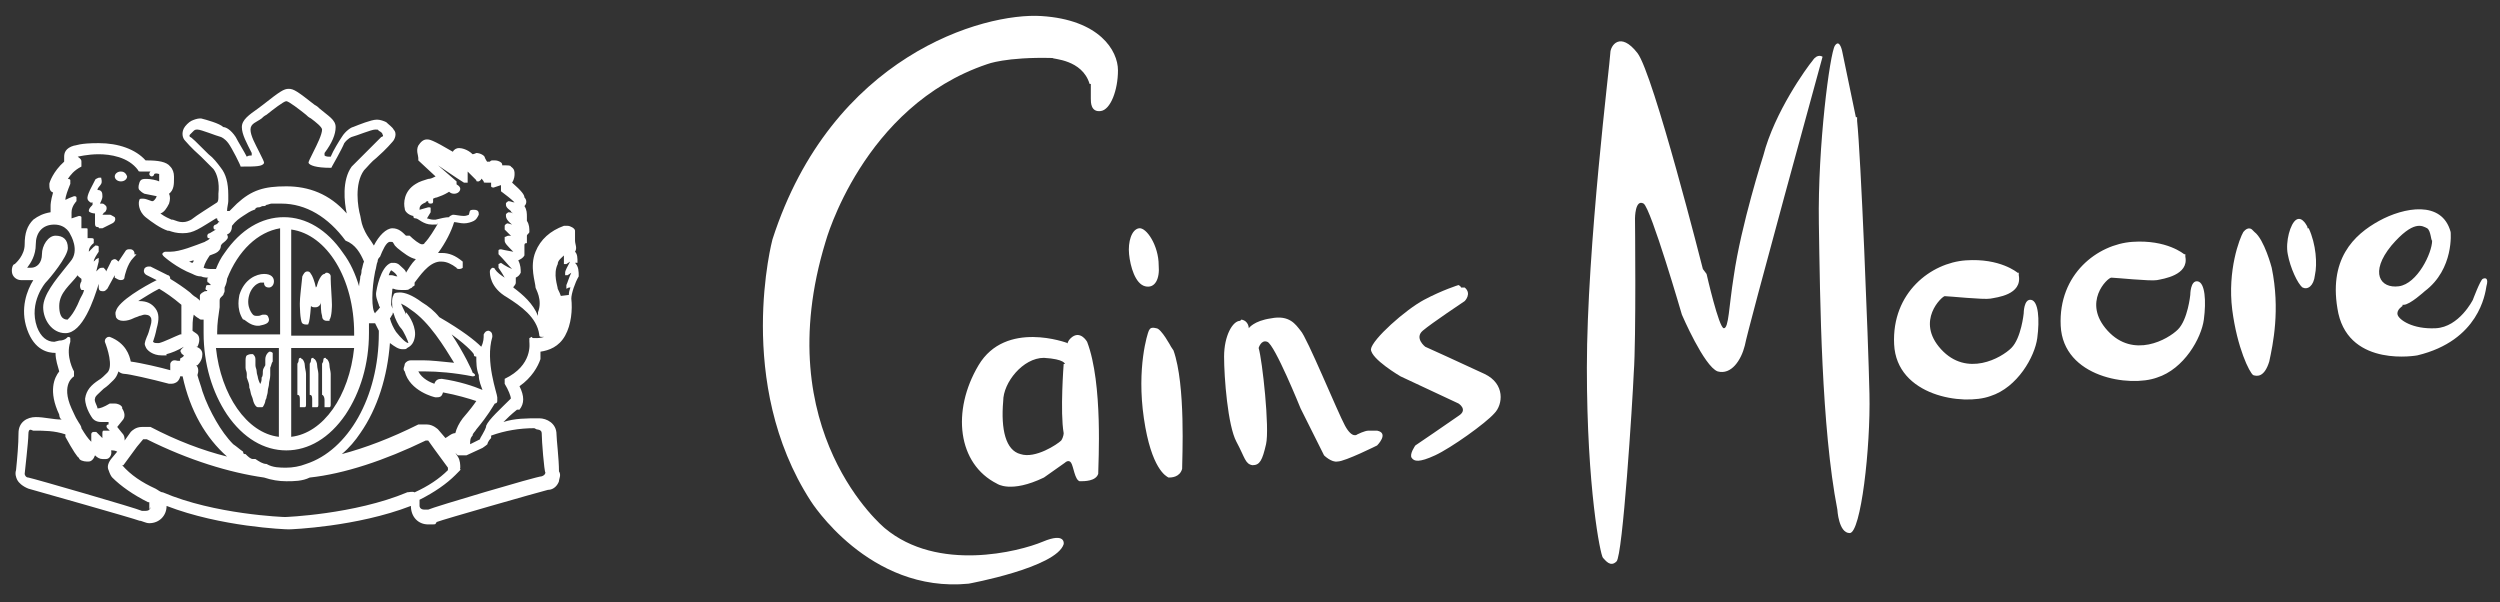 <?xml version="1.0" encoding="UTF-8"?>
<svg id="Livello_1" xmlns="http://www.w3.org/2000/svg" version="1.1" viewBox="0 0 202.6 48.8">
  <rect x="0" y="0" width="202.6" height="48.8" fill="#333333" stroke="none"/>
  <!-- Generator: Adobe Illustrator 29.8.2, SVG Export Plug-In . SVG Version: 2.1.1 Build 3)  -->
  <defs>
    <style>
      .st0 {
        fill-rule: evenodd;
      }

      .st0, .st1 {
        fill: #fff;
      }
    </style>
  </defs>
  <g>
    <path class="st0" d="M86.2,29.5s-.3,3.9,0,5.6c0,0,0,.3-.2.6-.3.3-2.1,1.5-3.3,1.1-1.2-.3-1.6-2-1.4-4.3,0-1.5,1.6-3.5,3.3-3.5,1.7.1,1.7.5,1.7.5ZM86.5,27.8s-5-1.9-7.2,1.8c-2.2,3.7-1.7,8,1.5,9.6,0,0,1.1.8,3.8-.5l1.7-1.2s.3-.3.5,0,.3,1.4.7,1.5c.4,0,1.3,0,1.5-.6,0-.8.4-7.3-.9-10.7,0,0-.5-.9-1.2-.4-.4.3-.4.6-.4.6ZM94.9,28.1s-.8-1.5-1.2-1.5c-.4-.1-.5,0-.6.2s-1,3-.4,7.1c.6,4.1,1.8,4.7,2,4.8.2,0,.9,0,1.1-.7,0-.8.3-6.8-.7-9.6l-.2-.3ZM92.3,18.5c-.6.1-.9,1.1-.8,2.1s.5,2.4,1.3,2.6,1.2-.6,1.1-1.7c0-1.6-1-3.1-1.6-3ZM100.5,26c-.6,0-1.3,1.2-1.3,2.9s.3,5.6,1,6.9.7,1.8,1.3,1.9c.6,0,.8-.4,1.1-1.7.3-1.3-.3-6.8-.6-7.8,0,0,.2-.7.7-.5.6.2,2.7,5.4,2.7,5.4l1.9,3.8s.6.6,1.1.5c.6,0,3.2-1.3,3.2-1.3,0,0,1-1,0-1.2,0,0-.3,0-.7,0-.3,0-.9.3-.9.3,0,0-.4.4-1-.7-.6-1.1-3.1-7.2-3.6-7.7-.4-.5-.9-1.3-2.4-1-1.4.2-1.8.8-1.8.8,0,0,0-.6-.6-.7h0ZM118.2,23.1s-1.3.4-2.8,1.2c-1.5.8-4.2,3.2-4.3,4,0,.8,2.4,2.2,2.4,2.2l4.7,2.2s.8.5,0,1c-.7.5-3.5,2.4-3.5,2.4,0,0-.5.7-.3,1s.6.4,1.9-.2c1.3-.6,4.1-2.6,4.8-3.4.7-.7.9-2.4-.8-3.2-1.7-.8-4.8-2.2-4.8-2.2,0,0-.9-.7-.2-1.3.7-.6,3.4-2.4,3.4-2.4,0,0,.6-.6,0-1.1h-.3c0-.1-.2-.2-.2-.2ZM88.4,6.8s0,.9,0,1.2,0,1.1.8,1,1.4-1.7,1.4-3.3c0-1.6-1.5-4.1-6.2-4.4-4.7-.3-17,3.2-21.8,18.1,0,0-3.1,11.6,3.1,21.2,0,0,4.7,7.5,12.8,6.7,0,0,7.1-1.3,7.7-3.2,0,0,.2-1-1.7-.2-1.9.8-8.5,2.5-12.8-1.1,0,0-9.5-7.8-4.8-23.2,0,0,3-11,13.1-14.4,0,0,1.5-.6,5.3-.5,0,.1,2.4.1,3,2.1Z"/>
    <path class="st0" d="M138,21.8s-4-15.8-5.3-17.5c-1.4-1.8-2.2-.6-2.2,0s-1.9,15.7-1.9,25.5,1.1,15.2,1.3,15.4c.2.2.6.8,1.1.3.5-.4,1.3-12.9,1.4-15.3.2-2.7.1-12.5.1-12.5,0,0,0-1.6.7-1.2.6.4,3.1,9,3.1,9,0,0,1.8,4.2,2.9,4.6,1.1.3,1.9-.9,2.2-2.1.2-1.2,6.3-23.4,6.3-23.4,0,0-.4-.3-.8.3-.5.6-3.1,4.2-4,7.7,0,0-1.8,5.6-2.4,9.8-.4,2.5-.4,4.2-.8,4.2s-1.4-4.4-1.4-4.4l-.3-.4ZM150.4,9.5l-1.1-5.3s-.2-1.1-.6-.5c-.4.6-1.4,8.1-1.3,14.4.1,6.3.2,16.5,1.5,23.2,0,0,.1,1.9,1,1.9.9,0,1.7-6.9,1.6-11.3-.1-4.5-.7-19.3-1-22.1v-.3ZM163.5,22.1s-1.4-1.2-4.2-1-6,2.6-5.8,6.8,5.6,5,7.8,4.2c2.2-.7,3.6-3.2,3.8-4.7s.1-3-.5-3.1-.6,1.1-.6,1.1c0,0-.2,2-1,2.8s-3.6,2.4-5.7.1c-2.1-2.3.1-4.3.3-4.3.3,0,3.2.3,3.7.2.5-.1,2.6-.3,2.3-1.9v-.2ZM177,20.6s-1.4-1.2-4.2-1-6,2.6-5.8,6.8,5.6,5,7.8,4.2c2.2-.7,3.6-3.2,3.8-4.7s.1-3-.5-3.1-.6,1.1-.6,1.1c0,0-.2,2-1,2.8s-3.6,2.4-5.7.1c-2.1-2.3,0-4.3.3-4.3s3.2.3,3.7.2c.5-.1,2.6-.4,2.3-1.9v-.2ZM182.5,18.6s-.3-.3-.7.2c-.3.5-1.3,3.1-.9,6.3.4,3.1,1.4,5.1,1.7,5.3.3.1.9.2,1.3-1.1.3-1.4.9-4.2.2-7.6,0,0-.6-2.3-1.4-2.9l-.2-.2ZM187,18.4s-.4-.9-.9-.6-.9,1.8-.7,2.8c.2,1.1.8,2.4,1.2,2.7.4.2.9-.1,1-1,.2-.9.1-2.5-.5-3.8h-.1ZM196.7,18.5c-.4-.2-1.1-.7-2.9,1.4-1.8,2.2-.9,3.5.6,3.3s2.7-2.7,2.7-3.7c-.1,0-.1-.8-.4-1ZM194.7,24.8s-.5.3-.4.7c.1.4,1.2,1.2,3.1,1.1,1.9-.1,3-2.3,3-2.3,0,0,.6-1.6.8-1.7s.5-.1.3.6c-.1.6-.6,4.4-5.6,5.6,0,0-5.4,1-6.4-3.4-.9-4.4,1.3-6.4,3.3-7.5s5.1-1.7,5.8.9c0,0,.3,3-2.1,4.8,0,0-1.2,1.1-1.7,1.1h-.1Z"/>
  </g>
  <g>
    <path class="st1" d="M26.8,22.4c0-.2-.2-.3-.3-.3s-.1,0-.2.1q-.1,0-.2.1c-.1.1-.3.4-.4.8,0,0,0,.1-.1.2-.1-.5-.3-1-.4-1.1-.1-.2-.2-.2-.3-.2-.2,0-.3.2-.4.4-.1,1-.2,1.7-.2,2.2,0,0,0,1.4.2,1.6,0,0,.1.1.3.1s.2,0,.2-.1q.1-.1.2-1.4h0c.1.1.2.1.3.1h.1c.2,0,.4-.2.4-.4v-.2c0,.5,0,1,.1,1.3,0,.2.1.4.4.4s.2,0,.2-.1c.2-.2.2-1.2.2-1.2,0-.4-.1-1.7-.1-2.1v-.2Z"/>
    <path class="st1" d="M24.3,32.4v.6s0,0,.1,0h.1q.1,0,.2,0t.1-.2v-2.5c0-.2-.1-.5-.1-.7s-.1-.4-.2-.5c0,0-.1,0-.1-.1-.1,0-.2,0-.2.2s-.1.2-.1.3v2.5c.2,0,.2.2.2.4Z"/>
    <path class="st1" d="M25.3,32.4v.6s0,0,.1,0h.1q.1,0,.2,0t.1-.2v-2.5c0-.2-.1-.5-.1-.7s-.1-.4-.2-.5c0,0-.1,0-.1-.1-.1,0-.2,0-.2.2s-.1.2-.1.3v2.5c.2,0,.2.2.2.4Z"/>
    <path class="st1" d="M26.3,32.4v.6s0,0,.1,0h.1q.1,0,.2,0t.1-.2v-2.5c0-.2-.1-.5-.1-.7s-.1-.4-.2-.5c0,0-.1,0-.1-.1-.1,0-.2,0-.2.2s-.1.2-.1.3v2.5c.1,0,.2.2.2.4Z"/>
    <path class="st1" d="M20.9,26.4h.1c.5-.1.8-.2.8-.5,0,0,0-.1-.1-.3,0,0-.1-.1-.2-.1h-.2c-.1,0-.2.1-.4.1s-.3,0-.4-.1c0,0-.6-.6-.3-1.6,0,0,.2-.8.9-1h.3c0,.1,0,.2.1.3q.1.1.3.1h0c.2,0,.4-.2.4-.5s-.2-.6-.8-.6-1.6.4-2,1.7c0,.1-.3,1.1.3,2,.1-.1.5.5,1.2.5Z"/>
    <path class="st1" d="M20.2,31.4c.1.2.1.5.2.7.1.2.1.4.2.6.1.2.2.3.3.3q.1,0,.2,0h.1c.1,0,.1,0,.2-.2,0,0,.1-.2.1-.3s.1-.2.1-.3.1-.3.1-.5.1-.4.1-.6.1-.4.1-.7v-.6c.1-.2.1-.4.2-.5v-.7s-.1-.1-.2-.1-.1,0-.2.1-.2.3-.2.5v.5c-.1.2-.2.3-.2.5s0,.4-.1.5c0,.2,0,.3-.1.5h0c0,.1-.2-.4-.2-.5s-.1-.3-.1-.5-.1-.3-.1-.5v-.5c0-.2-.1-.3-.2-.4h-.2q-.1,0-.3.1c-.1.1-.1.3-.1.5v.5c0,.2.1.3.1.5v.3c.1.3.2.5.2.7Z"/>
    <path class="st1" d="M46.8,21.3h0c0-.4,0-.7-.2-.9h0c.2-.3,0-.6,0-.9h0c0-.3,0-.6,0-.8s-.4-.4-.6-.4h-.3c-1.1.4-1.9,1.1-2.3,2.1-.5,1.2,0,2.5,0,2.9,0,.1.6,1,.2,2,0,.1,0,.2,0,.3-.4-1-1.2-1.7-2-2.3,0-.1.2-.2.2-.4v-.4c.2-.1.3-.2.4-.4,0-.3,0-.6-.2-1,.2-.1.4-.2.5-.4,0-.3,0-.6,0-.8,0-.1,0-.2.2-.2,0-.2,0-.4,0-.6,0-.1.2-.2.2-.3,0-.3,0-.6-.2-.9,0-.1,0-.2,0-.3,0-.3,0-.6-.2-.9h0c.2-.2.2-.5,0-.7,0-.2-.2-.5-1-1.2.2-.3.2-.6.2-.7,0-.2,0-.4-.3-.6,0-.1-.3-.1-.4-.1h-.3c0-.1,0-.2-.2-.3-.2-.1-.3-.1-.5-.1s-.2,0-.3.1h-.2c0,.1-.2-.3-.2-.3,0-.2-.4-.4-.7-.4h0c0,0-.2.1-.3.1-.4-.4-.9-.5-1.1-.5h0c-.2,0-.4.1-.5.3h0c-1.7-1-1.9-1-2.1-1h0c-.3,0-.5.2-.7.5-.2.4,0,.8,0,1,0,.1,0,.1,0,.2l1.4,1.3c-.2.1-.4.2-.6.2-.3.1-.7.2-1,.4-1,.6-1,1.6-.9,2,0,.2.2.4.4.5,0,0,.2.1.3.1,0,.1,0,.2.2.2s.6.5,1.3.5.3,0,.5-.1c-.3.5-.7,1.2-1.1,1.6,0,.1-.2.1-.2.1-.2,0-.7-.4-1-.7h-.3c-.3-.3-.6-.6-1.1-.6s-1.1.6-1.5,1.4c-.3-.5-.5-.7-.7-1.1-.3-.6-.3-.8-.4-1.3-.2-.7-.5-2.6.3-3.7.3-.3.6-.7,1-1,.9-.8,1.2-1.2,1.3-1.3.2-.2.4-.7.1-1-.1-.2-.4-.4-.6-.6-.2-.1-.5-.2-.7-.2h-.1c-.4,0-1.4.4-1.9.6-.1,0-.6.3-.9.8-.2.3-.7,1.1-.9,1.6-.2,0-.4,0-.5-.1v-.2c.6-.8.9-1.5.9-2.1s-.6-.9-1.3-1.5c-.1-.1-.2-.2-.4-.3-1.4-1.1-1.7-1.3-2.1-1.3s-.7.2-2.1,1.3l-.4.3c-.7.5-1.3.9-1.3,1.5s.4,1.3.8,2.1v.2c-.1,0-.3,0-.4.1-.2-.4-.7-1.2-.9-1.6-.4-.6-.8-.8-1-.8-.3-.3-1.4-.6-1.8-.7h-.1c-.2,0-.5.1-.7.2-.2.1-.5.4-.6.6-.2.4-.1.8.1,1,.1.1.4.5,1.3,1.3.3.3.7.7,1,1,.3.4.5,1.1.4,2v.2c0,.2,0,.4-.1.5-.6.4-1.6,1-2.1,1.4-.2.1-.4.2-.7.2s-.5-.1-.8-.2h-.1c-.2-.1-.5-.2-.9-.5.3-.1.5-.4.7-.8.1-.3.1-.6,0-.8.4-.3.4-.8.4-1.2v-.2c0-.3-.1-.6-.3-.8-.3-.4-1-.5-1.9-.5h-.1c-.8-.9-2.2-1.4-3.8-1.4s-1.8.2-2,.2c-.7.2-.8.6-.8.9s0,.3,0,.4c-.9.8-1.2,1.7-1.2,1.8,0,.3,0,.6.3.7h0c-.2.7-.2,1-.2,1.1,0,.2,0,.3,0,.5-.6.1-1,.3-1.4.6-.5.5-.7,1.1-.7,2s-.7,1.5-.8,1.6c-.2,0-.3.5-.2.8.1.3.4.5.7.5h1c-.5.8-1.1,2.3-.5,4,.6,1.7,1.7,1.9,2.3,1.9h0c0,.6.2,1.1.3,1.5-.4.5-.9,1.6,0,3.5,0,0,0,.3.2.4-.7,0-1.4-.2-2.1-.2s-1.4.4-1.4,1.3-.1,2-.2,3c-.1.3,0,.6.1.8s.4.5.9.7c.7.2,8.5,2.4,9,2.6.2,0,.5.2.8.2.8,0,1.4-.6,1.4-1.4h0c4.4,1.7,9.6,1.9,9.9,1.9h0c.2,0,5.5-.2,9.9-1.9h0c0,.9.6,1.5,1.4,1.5s.5,0,.7-.2c.5-.2,8.2-2.4,9-2.6.5,0,.8-.4.9-.7,0-.2.2-.5,0-.8,0-1-.2-2.6-.2-3,0-.9-.8-1.3-1.4-1.3-1,0-2,0-2.9.3.3-.3.6-.6,1.1-1h.2c.4-.5.4-1.1,0-1.9,1-.7,1.5-1.6,1.7-2.2,0-.2,0-.4,0-.6.7-.1,1.5-.4,2-1.3s.6-2.1.5-3h0c0-.4.3-1.3.6-1.8,0-.4,0-.8-.3-1.1ZM30.4,22c.1-.3.1-.6.2-.8,0-.2.1-.3.2-.4.2-.5.5-1.2.8-1.2s.2,0,.4.3l.2.2c.5.4,1,.8,1.5.9-.4.4-.6.8-.8,1.1,0-.2-.3-.4-.5-.6s-.4-.2-.5-.2h-.2c-.9.3-1.2,2.3-1.2,2.3-.1.4.1.8.2,1.1h0c0,.1.1.2.1.2h0c-.2.3-.4.4-.4.5-.3-.3-.3-1.9,0-3.4ZM32.2,22.4c-.2,0-.3-.1-.5-.1h-.2c.1-.3.2-.4.2-.4.3.2.4.3.5.5ZM30.2,26.2h.2c.1.2.2.4.3.6v.2c0,5.2-2.5,9.5-5.9,10.6-.5.2-1.1.3-1.6.3s-1.1,0-1.6-.3c-.3,0-.6-.2-.9-.4-.1,0-.2,0-.2,0-.2,0-.4-.2-.6-.4-.1,0-.2,0-.2-.2-.3-.2-.5-.4-.8-.6-.5-.5-1-1.2-1.4-1.9s-.8-1.5-1.1-2.4c-.1-.4-.3-.9-.4-1.3h0c.1-.3.1-.6-.1-.8h.1c.3-.3.4-.6.4-.9s-.2-.5-.5-.6h.1c.2-.4.2-.8,0-1-.1-.1-.3-.2-.4-.3,0-.4,0-.9.1-1.3.2.2.4.3.4.3q.1.1.2.1h.2v1.1c0,2.5.7,4.8,1.9,6.6,1.3,1.9,3,2.9,4.8,2.9s3.5-1,4.8-2.9c1.2-1.8,1.9-4.1,1.9-6.6v-.8c0,0,.1,0,.3,0ZM32.9,25.5c0-.1-.2-.4-.4-.9.2.1.4.2.8.5,1.5,1,2.7,3,3.5,4.3-1-.1-1.9-.2-2.5-.2h-1c-.2,0-.4.1-.5.3,0,.2-.2.4,0,.6.4,1.6,2.4,2.1,2.5,2.1h0c.3,0,.5,0,.6-.4,1.1.2,2.1.5,2.7.7-.2.3-.5.7-1.1,1.4-.3.4-.5.8-.6,1.2-.3,0-.6.3-.8.4l-.6-.7c0,0-.4-.4-.9-.4s-.3,0-.4,0c0,0,0,0-.3,0-2.2,1.1-4.3,1.9-6.2,2.4.6-.5,1.1-1.1,1.5-1.7,1.4-2,2.2-4.6,2.4-7.3.4.3.7.5,1,.5s.3,0,.4-.1c.2-.1.5-.3.6-.8.2-.8-.4-1.8-.7-2.1ZM38.3,30.2c0-.1-.7-1.6-1.7-3.1,1.5,1.1,1.8,1.6,1.8,1.6,0,.1,0,.2.2.2,0,.5,0,1,.2,1.5,0,.5.2.9.3,1.2-.7-.3-1.9-.7-3.3-.9h0c-.3,0-.5.1-.6.4-.3-.1-1-.4-1.3-1h.6c.9,0,2.3.1,3.8.4h0c0,0,.2,0,.2-.1,0,0,0-.1-.2-.2ZM36.9,36.6l-.2-.3h0q0,.2.1.3ZM9.9,33c-.1-.2-.4-.3-.6-.3s-.2,0-.4,0c-.5.3-.8.4-1,.4,0-.2-.3-.6-.2-.8,0-.2.3-.4.7-.8.3-.2.5-.4.8-.7.2-.2.3-.4.4-.7.1.1.3.2.5.2h0c.3,0,2.1.4,3.6.8h.2c.2,0,.4-.1.5-.2s.2-.3.2-.4h.2c.6,2.8,1.9,5,3.6,6.5-2-.5-4.1-1.3-6.2-2.4q-.2,0-.3,0c-.1,0-.2,0-.4,0-.5,0-.8.3-.9.4l-.5.7h0c0-.2,0-.4-.2-.6l-.4-.5.4-.5c.3-.3.2-.7,0-1ZM17.8,24.4c0-.1,0-.2.1-.3l.2-.2c0-.1.1-.2.1-.3h0v-.3c.1-.2.2-.5.2-.7h0c.9-2.3,2.5-3.8,4.3-4.1v8.6h-5.1v-.2c0-.7.1-1.3.2-2h0c0-.1,0-.3,0-.5ZM22.6,28.2v7.2c-2.6-.3-4.7-3.4-5.1-7.2h5.1ZM28.7,28.2c-.4,3.9-2.5,6.9-5.1,7.2v-7.2h5.1ZM23.6,27.2v-8.6c2.9.4,5.1,4,5.1,8.4v.2h-5.1ZM29.5,21.2c-.1.2-.1.4-.2.7,0,.1,0,.3-.1.5h0c0,.3-.1.5-.1.8-.3-1-.7-1.9-1.3-2.7-1.3-1.9-3-2.9-4.8-2.9s-3.5,1-4.8,2.9c-.3.4-.5.8-.7,1.3h-.3c-.2,0-.5,0-.7-.1.1-.4.3-.7.5-1,.3-.1.5-.2.5-.2.2-.1.4-.3.4-.6h0c.1-.2.2-.2.4-.4s.2-.3.1-.5c.3-.1.4-.4.4-.7h0c.3-.4.6-.6.9-.8h0c.3-.2.6-.4.9-.5h0s.1,0,.1-.1c.1-.1.2-.1.3-.1s.2-.1.3-.1h.1q.1,0,.2-.1h0c.1,0,.3-.1.4-.1h.8c2,0,3.8,1.1,5.2,3,.8.3,1.2,1,1.5,1.7ZM16.9,12.5c-1-1-1.4-1.4-1.5-1.4,0,0-.1-.1,0-.2l.3-.3c.1-.1.2-.1.3-.1h0c.3,0,1.5.5,1.9.6,0,0,.3.1.6.5.3.4,1,1.8,1,1.9h.1c1.1,0,1.7,0,1.8-.3,0-.1-.1-.3-.4-.9-.3-.6-.7-1.3-.7-1.8s.5-.6.9-.9c.1-.1.2-.2.4-.3.5-.4,1.4-1.1,1.6-1.1s1.1.7,1.6,1.1c.1.1.2.2.4.3.4.3.9.7.9.9,0,.4-.4,1.2-.7,1.8-.3.6-.4.8-.4.9.1.2.6.4,1.8.4h0s.1,0,.1-.1c0,0,.8-1.4,1-1.9.3-.4.6-.5.6-.5.4-.1,1.6-.6,1.9-.6s.2,0,.3.1c.2.1.3.2.3.3.1.1,0,.2-.1.2l-1.4,1.4c-.3.3-.7.7-1,1-.8,1.1-.6,2.9-.4,3.8-1.4-1.6-3.1-2.2-4.9-2.2s-2.8.3-4,1.4l-.6.6h-.2c0-.3.1-.6.1-.8v-.5c0-1-.2-1.7-.6-2.2-.3-.4-.6-.8-1-1.1ZM4.4,27.7c-.6,0-1.1-.4-1.4-1.2-.7-2,.7-3.6.7-3.6.3-.3,1.8-2.1,1.8-2.8s-.4-1-1-1-1.1.8-1.1,1.5-.4,1.1-.9,1.1h-.3c.3-.4.7-1,.7-1.9s.5-1.6,1.5-1.6,1.3.8,1.3.8c0,0,.8,1.3,0,2.2l-.4.5c-.8,1-1.8,2.2-1.8,3.2s.7,2.1,1.8,2.1c1.4,0,2.3-2.7,2.7-4h0v.3c0,.2.1.3.3.3h.1c.1,0,.2-.1.3-.2l.6-1.1v.2c.2.1.3.2.5.2h0c.2,0,.3-.1.3-.3,0,0,.2-1,.7-1.5s.1-.2.1-.3,0-.2-.1-.3c-.1-.1-.2-.1-.3-.1s-.2,0-.3.1c-.2.3-.4.6-.6.9-.1-.1-.2-.2-.3-.2s-.3.1-.3.2l-.4.8c0-.1-.1-.2-.2-.3h-.1c-.1,0-.2,0-.3.1l-.2.2h0l.2-.8c0-.1,0-.2,0-.3h0q0,0-.2.1l-.2.2c0-.2.2-.5.4-.8,0-.1,0-.3,0-.4,0,0,0-.1-.2-.1s0,0-.2.1l-.4.4c0-.1,0-.4.4-.7,0-.1,0-.2,0-.3q0-.1-.2-.1h-.3c0-.1,0-.3,0-.4v-.3c0-.1,0-.1-.2-.1h-.3v-.7c0-.1,0-.2,0-.2,0,0,0-.1-.2-.1h0l-.6.2c0-.1,0-.3,0-.5,0-.5.4-.9.4-.9,0-.1,0-.2,0-.3q0-.1-.2-.1h0c-.3.1-.5.2-.7.3,0-.3.2-.8.4-1.3,0-.1,0-.2,0-.3,0,0,0-.1-.2-.1h0c.2-.3.5-.7,1.1-1,0,0,0,0,0-.1s0-.2,0-.3,0-.2-.3-.4h0c0,0,.8-.2,1.7-.2s2.4.2,3.2,1.3c0,.1.1.1.2.1h.8s-.1.1-.1.2.1.2.2.2.2-.1.2-.2h0c.2-.1.3,0,.4,0v.6c-.2-.1-.7-.2-1-.2s-.5,0-.6.3-.1.5,0,.6.2.2.4.3l1,.2c-.1.3-.3.4-.3.4h-.1c-.3-.1-.5-.2-.7-.2s-.3,0-.3.1c-.1.2-.1.9.5,1.4.5.4,1.2.9,1.8,1.1h.1c.3.1.6.2,1.1.2s.8-.1,1.2-.3c.4-.2,1-.6,1.5-.9h.1c0,.2.1.2.2.3h.1-.2c0,.1-.2.2-.2.2-.1,0-.2.1-.2.2h0c0,.2.1.2.1.2h.1l-.5.3h0c-.1,0-.2.1-.2.2h0q0,.2.1.2h.1c-.1.2-.3.2-.4.3-.8.3-2,.8-2.8.8h-.4c-.1,0-.2.1-.2.1-.1.1,0,.2.1.3,0,0,1,.9,2.3,1.4.2.1.4.2.7.2.2.1.5.1.7.1h-.1c-.1,0-.1.1-.1.2s0,.2.1.2l.2.2h-.2c-.1,0-.2,0-.2.1s-.1.2,0,.3h.1c0,.1-.1.1-.1.1h-.1c-.4.2-.4.3-.4.4v.4c0-.1-.2-.2-.3-.3-.2-.1-.4-.3-.5-.4-.5-.4-1.1-.8-1.6-1.1h0c0-.2-.1-.3-.2-.3l-1.4-.7h-.2c-.1,0-.3.1-.3.2-.1.2,0,.4.2.5l.8.4c-1,.5-3.1,1.7-3.3,2.5-.1.2,0,.4,0,.5.1.2.3.3.6.3s.6-.1.8-.2.3-.1.5-.2c.1,0,.3-.1.4-.1s.4,0,.5.2c.1.1.1.4,0,.7-.1.4-.2.7-.3.9-.2.5-.2.6-.1.8.1.3.6.7,1.3.7s.3,0,.4-.1c.4-.1.9-.3,1.4-.6l-.2.2c-.1.1-.1.2,0,.3,0,.1.1.1.2.2h.3-.3c0,.1-.2.2-.2.2-.1,0-.1.1-.1.2h0c0,.1-.4,0-.4,0h-.1q-.1,0-.2.1c-.1.1-.1.2-.1.2v.5c-.7-.2-2.4-.6-3.2-.7-.1-.5-.4-1.5-1.7-2h-.1q-.1,0-.2.1c-.1.1-.1.2-.1.3.2.5.7,2,.2,2.5-.2.2-.5.5-.7.6-.6.4-1,.8-1.1,1.5,0,.8.6,1.6.6,1.6,0,0,.2.3.7.3s.4,0,.6,0v.2c-.2,0-.2.2-.1.3l.2.2h.1c0,0-.4,0-.4,0h0q-.1,0-.2,0t-.1.2v.4l-.5-.5s0,0-.2,0h0c0,0-.2,0-.2.2v.6c-.3-.3-.5-.6-.8-1.1,0-.2-.2-.4-.3-.6-.2-.3-.3-.6-.5-1-.9-2,.2-2.6.2-2.6,0,0,0-.1,0-.2v-.2s-.7-1.2-.3-2.4c0-.1,0-.2,0-.3,0,0,0-.1-.2-.1h0c0,0-.2.3-.7.3ZM6.8,23.5c0,.2-.2.5-.3.7-.6,1.5-1.1,1.7-1,1.7-.2,0-.7,0-.7-1.1s.9-1.7,1.5-2.5c0,.1.2.2.3.3h0v.2c-.2.3-.1.6,0,.7ZM15.7,21.1c0,.1-.1.2-.1.2-.1,0-.2-.1-.3-.1.1,0,.3-.1.4-.1ZM14.6,27.1c-.5.2-1.3.6-1.7.7h-.2c-.1,0-.2,0-.3-.1h0c.1-.3.2-.6.3-1.1.2-.7.2-1.2-.1-1.6s-.7-.6-1.3-.6h-.1c.5-.3,1.1-.7,1.7-1,.5.3,1.1.7,1.8,1.3,0,.8,0,1.5,0,2.4q0-.1,0,0ZM12.2,41.1c0,0,0,.3-.4.3s-.2,0-.3,0c-.4-.2-8.7-2.6-9.2-2.7-.2,0-.3-.2-.3-.3s.3-2.6.3-3.2.3-.3.4-.3c.9,0,1.7,0,2.6.3h0c0,0,0,.2,0,.2.6,1.1,1,1.7,1.1,1.7,0,.2.4.3.6.3h.2c.2,0,.4-.2.5-.5h0c.2.2.4.3.6.3s.2,0,.3,0c.3,0,.5-.4.4-.7h0c.2,0,.3,0,.5.1l-.5.6c-.3.4-.3.7-.2.9.1.3.2.5.3.6.7.7,1.7,1.4,2.9,2h.1s0,.6,0,.6ZM33,39.9c-4.3,1.8-9.9,2-9.9,2-.1,0-5.7-.2-9.9-2-.2,0-.4-.2-.6-.3-1.1-.5-2-1.1-2.7-1.9,0,0,0,0,.1,0l1.1-1.5.5-.6h.1s.1,0,.2,0c3.4,1.7,6.7,2.7,9.5,3.1.6.2,1.2.3,1.8.3s1.3,0,1.9-.3c2.8-.3,6.1-1.4,9.4-3,0,0,.2,0,.2,0h0l.5.7,1.1,1.5q0,0,0,.2c-.7.7-1.6,1.3-2.7,1.8-.2-.1-.4,0-.7,0ZM43.5,34.8c0,0,.4,0,.4.3,0,.6.2,3.1.3,3.2,0,0,0,.2-.3.3-.4,0-8.8,2.5-9.2,2.7,0,0-.2,0-.3,0-.4,0-.4-.3-.4-.3v-.5h0c1.2-.6,2.2-1.3,2.9-2s.3-.3.4-.6c0-.2,0-.6-.2-.9l-.2-.3.2.2c0,0,.2,0,.4,0s.2,0,.3,0l1.3-.6c0,0,.3-.2.4-.3,0,0,0-.2.3-.5,0,0,0-.2,0-.2,1.1-.4,2.3-.6,3.5-.6ZM45.3,24h0c0,.6,0,1.9-.4,2.6-.3.6-.9.8-1.4.8s-.3,0-.4-.1h0q0,0-.2.1c0,.1,0,.2,0,.3s.3,1.9-2,3c0,0,0,.1,0,.2v.2c.3.5.5,1,.5,1.2h0c-.8.8-1.8,1.7-2,2.2h0c0,.2-.2.5-.3.7s-.2.3-.2.4l-.8.4h0c0-.3,0-.5.2-.7,0-.2.2-.3.3-.5,1-1.2,1.3-1.8,1.5-2.1h0c0,0,.2,0,.2-.2v-.3c0-.3-1-2.9-.4-4.9,0-.2,0-.4-.3-.5h0c-.2,0-.3.1-.4.3,0,.3,0,.6-.2,1-.5-.5-1.5-1.3-3.4-2.4-.4-.5-.9-.9-1.4-1.2-.8-.6-1.4-.8-1.8-.8s-.5.1-.5.2c-.2.3-.1.9-.1,1v.2c0,.1,0,.2.1.3.1.4.4,1,.6,1.2.2.2.6,1.1.6,1.2-.2,0-.6-.4-1-.9-.2-.3-.4-.7-.5-1.1.1-.1.1-.2.2-.3.1-.3,0-.5-.1-.8,0-.6.1-1.1.1-1.3h.1c.2.1.5.1.8.1s.4,0,.5-.1h0c0,0,.2-.1.2-.1,0-.1.2-.1.2-.2v-.2c.4-.5,1.1-1.6,2-1.7h.2c.4,0,.8.2,1.2.5,0,.1.2.1.2.1,0,0,.2,0,.3-.1,0-.2,0-.4,0-.5-.6-.5-1.1-.7-1.7-.7h-.3c.6-.8,1.1-1.8,1.3-2.5.2,0,.5.1.8.1s.6-.1.8-.2.3-.3.4-.5c0-.2,0-.4-.4-.4s-.3.1-.4.4c0,0-.2.1-.4.1-.3,0-.7-.1-.9-.1h0c0,0-.3.1-.3.2-.3,0-.7.1-1.1.2h-.2c-.2,0-.4-.1-.5-.1l.3-.5c0-.1,0-.2,0-.3,0-.1,0-.1-.2-.1h0l-.7.2c0-.2,0-.4.5-.6,0,0,0-.1.2-.1h0c0,.1,0,.2.2.2s.2-.1.2-.2,0-.2,0-.2c0,0,.2-.1.3-.1.6-.2,1.2-.5,1.6-1,0-.1,0-.3,0-.3l-1.5-1.3c.6.4,1.3.9,2.1,1.4h.3c0-.1,0-.2,0-.3v-.7c0,0,0,0,0,.1.3.3.7.7.7.7,0,.1,0,.1.2.1h0c0,0,.2-.1.2-.2h0c0-.1.2.2.2.2,0,.1,0,.1.2.1h.4c0-.1,0,0,0,0,0,.1,0,.2,0,.3,0,0,0,.1.2.1h0l.6-.2h0c0,.1,0,.2,0,.3s0,.2,0,.2c.4.3.8.6,1.1.9h0c-.2,0-.3-.1-.5-.1h0c0,0-.2.1-.2.2,0,.2,0,.3.4.6,0,0,0,.1.2.2-.2-.1-.3-.1-.4-.1h0c0,0-.2.1-.2.2,0,.2,0,.4.5.8,0,0-.3-.1-.4-.1h0c0,0-.2.1-.2.2s0,.2,0,.3c.2.2.4.4.6.6,0-.1-.2-.1-.3-.1s-.2.1-.3.1c0,.1,0,.2,0,.3,0,.2.2.4.7.9h0c-.6-.1-1-.2-1-.2h0c0,0-.2,0-.2.1,0,.1,0,.2,0,.3.4.4.8.9,1.1,1.2-.5-.2-.9-.5-.9-.5h0q0,0-.2.1c0,.1,0,.2,0,.3.2.3.4.6.5.8-.3-.2-.6-.4-.8-.7q0-.1-.2-.1h0c0,0-.2.1-.2.3s0,1.3,1.4,2.1c1.1.7,2.4,1.6,2.6,3,0,.1,0,.2.2.2h.2c.3,0,1.1-.1,1.4-1.1.5-1.3-.2-2.6-.3-2.8,0-.2-.4-1.2,0-2,0-.3.3-.5.5-.7,0,.2,0,.3,0,.5s0,.2,0,.2h.2l.3-.2c-.2.4-.4.7-.4.9s0,.2,0,.2h.2l.3-.2c-.2.4-.3.8-.4,1,0,.1,0,.2,0,.3h0q0,0,.2-.1h.2c0-.2-.2.2-.2.6Z"/>
    <path class="st1" d="M9.8,13.9c-.3,0-.5.2-.5.4s.2.4.5.4.5-.2.5-.4c-.1-.3-.3-.4-.5-.4Z"/>
    <path class="st1" d="M8.6,17.4h-.3c.1-.1.1-.2.2-.2.1-.1.2-.3.1-.5-.1-.1-.2-.2-.3-.2h-.2c.2-.4.2-.5.2-.6s0-.3-.1-.4c-.1-.1-.2-.1-.3-.1h0c0-.2.2-.3.3-.5.1-.2,0-.4,0-.5h-.2c0,0-.3.1-.3.2-.7,1.3-.7,1.5-.5,1.7s.2.1.3.1h0c0,.1,0,.2,0,.2-.3.3-.3.4-.3.5,0,.1.3.2.5.2,0,.4,0,.7,0,.8s0,.3.2.3,0,.1.2.1h.2l.8-.4c.2-.1.3-.3.2-.5-.2-.1-.3-.2-.4-.2Z"/>
    <path class="st1" d="M36.8,14.9c-.3,0-.5.2-.5.4s.2.4.5.4.5-.2.5-.4c0-.2-.3-.4-.5-.4Z"/>
  </g>
</svg>